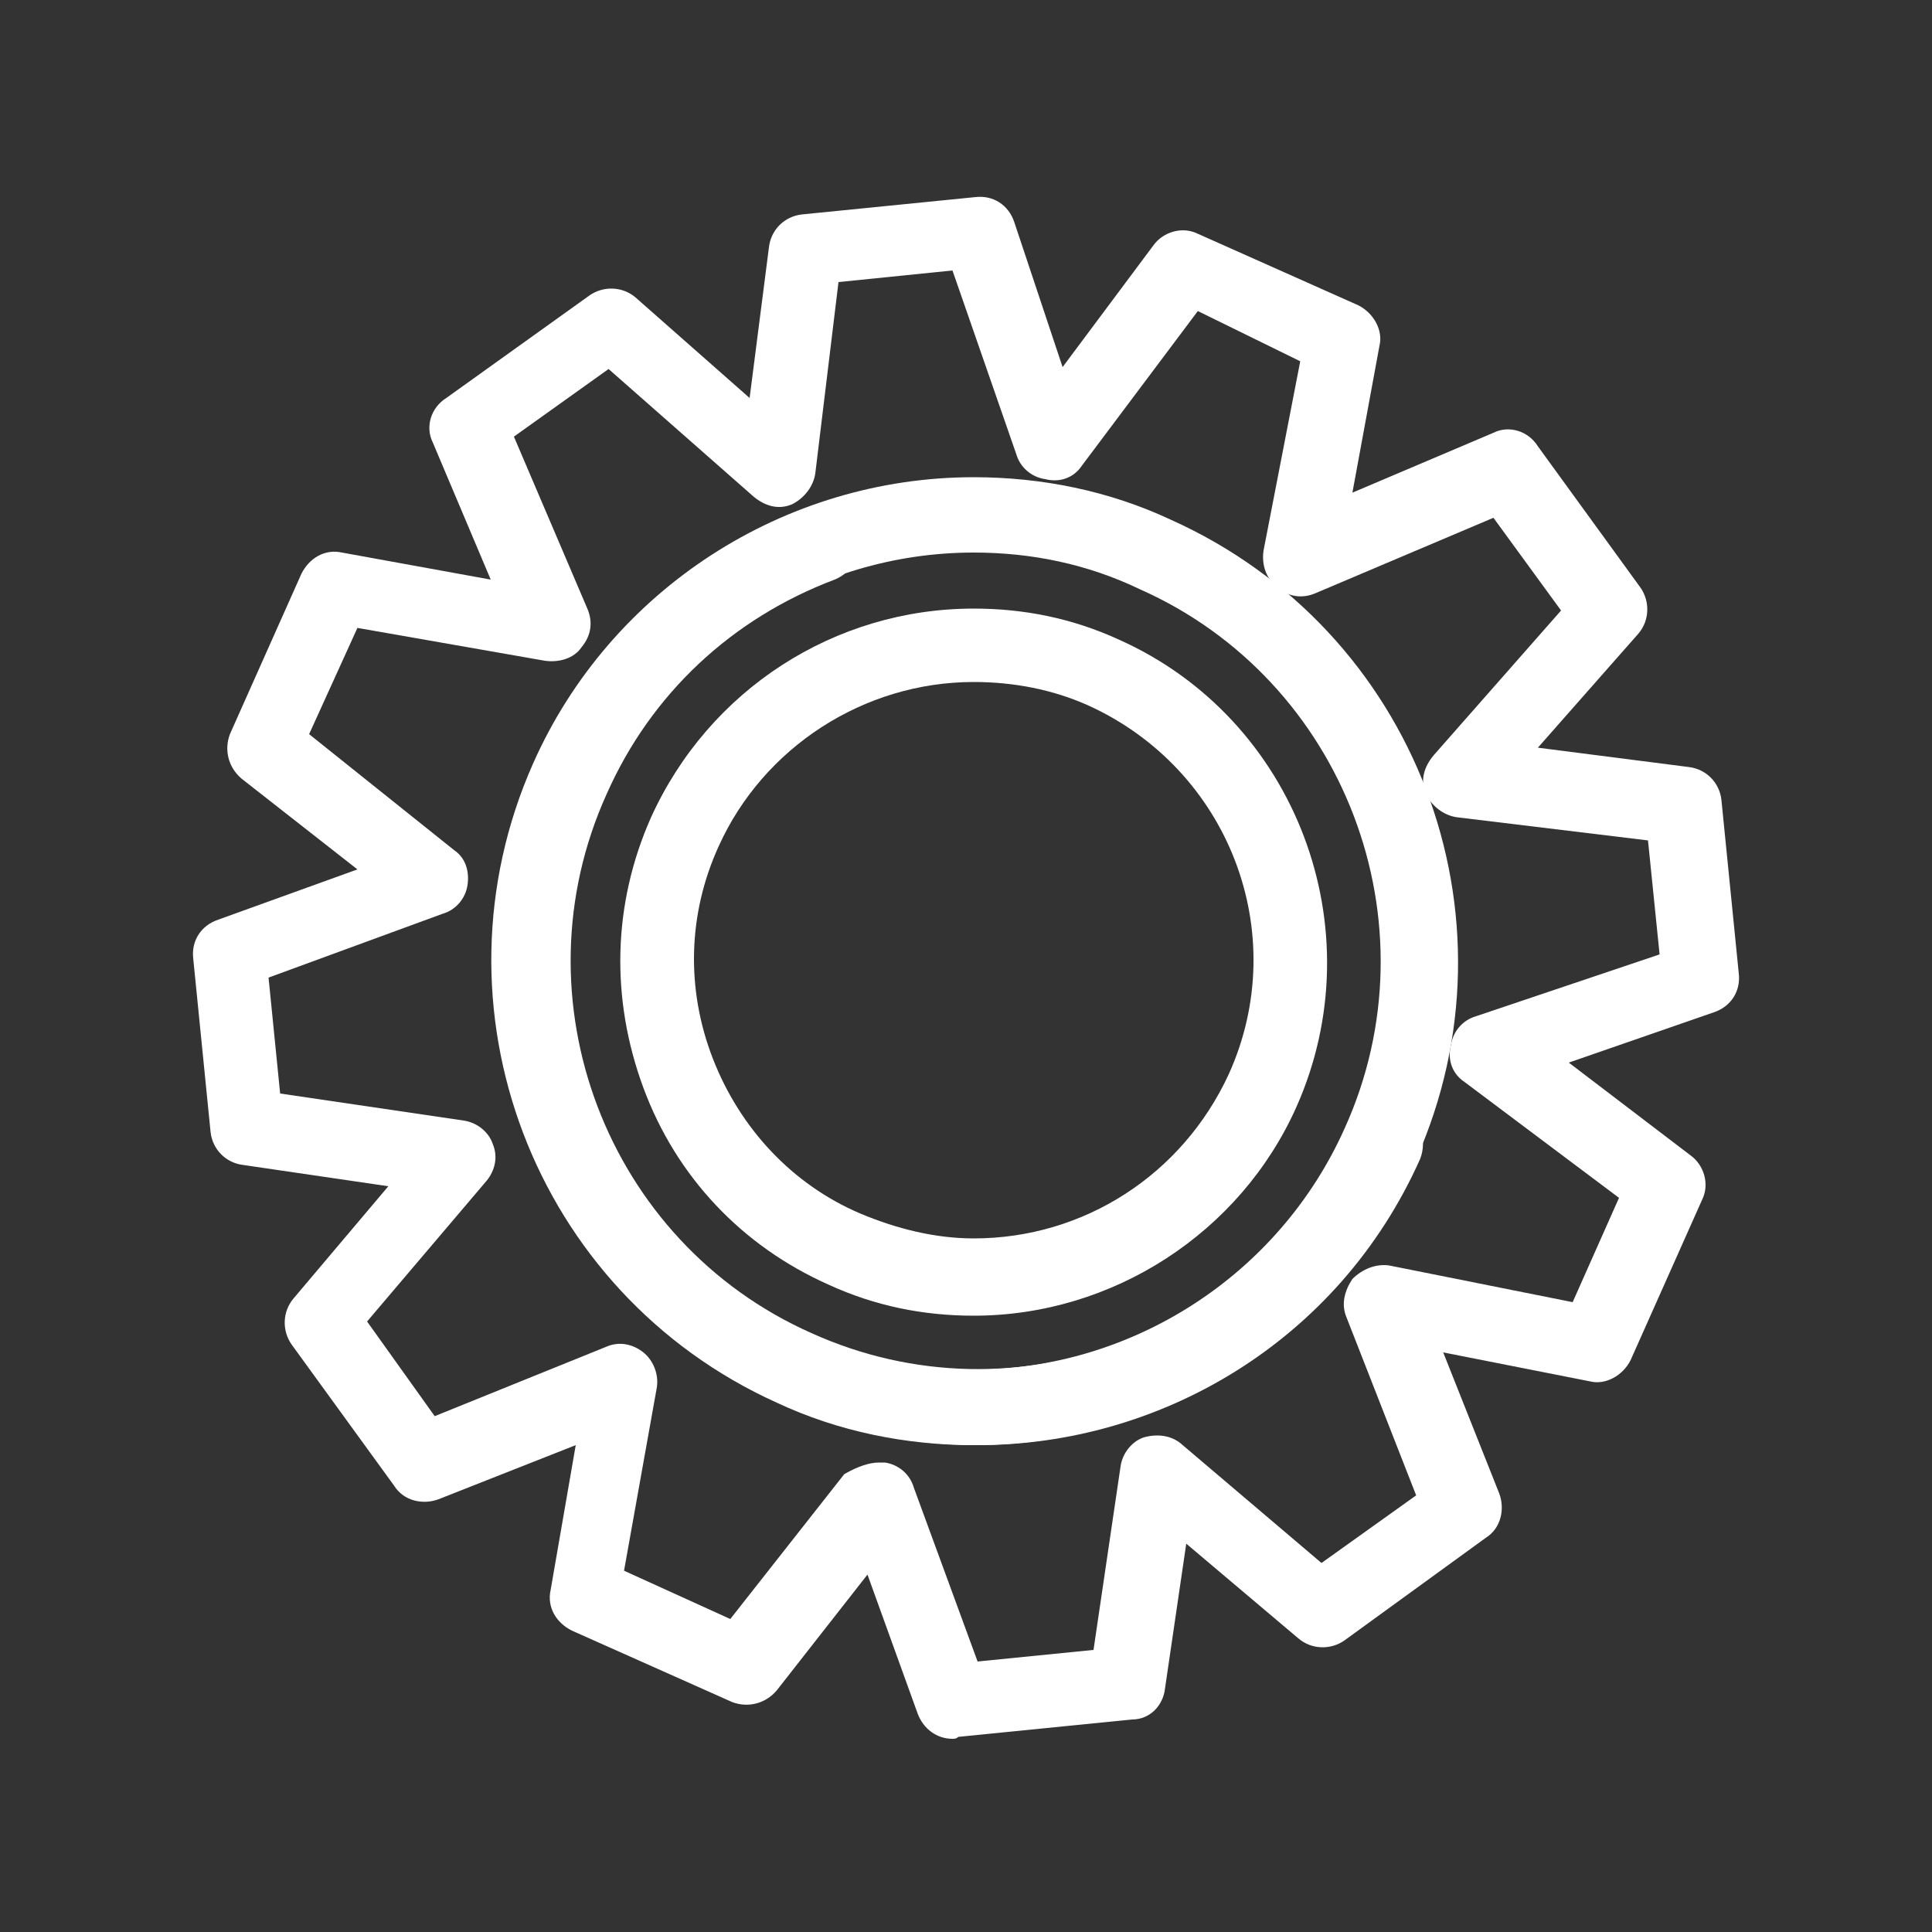 <?xml version="1.0" encoding="utf-8"?>
<!-- Generator: Adobe Illustrator 21.0.1, SVG Export Plug-In . SVG Version: 6.00 Build 0)  -->
<svg version="1.1" id="Layer_1" xmlns="http://www.w3.org/2000/svg" xmlns:xlink="http://www.w3.org/1999/xlink" x="0px" y="0px"
	 viewBox="0 0 100 100" style="enable-background:new 0 0 100 100;" xml:space="preserve">
<rect x="0" y="0" width="100" height="100" fill="#333333" stroke="none"/>
<style type="text/css">
	.st0{fill:#FFFFFF;}
</style>
<g>
	<g>
		<path class="st0" d="M50.4,68.1c-2.6,0-5.1-0.5-7.5-1.6c-4.5-2-7.9-5.6-9.6-10.2c-1.7-4.6-1.6-9.5,0.4-14
			c3-6.6,9.5-10.8,16.7-10.8c2.6,0,5.1,0.5,7.5,1.6c9.2,4.1,13.3,15,9.2,24.2C64.2,63.8,57.6,68.1,50.4,68.1z M50.4,35.3
			c-5.7,0-10.9,3.4-13.2,8.5c-1.6,3.5-1.7,7.4-0.3,11c1.4,3.6,4.1,6.5,7.6,8c1.9,0.8,3.9,1.3,5.9,1.3c5.7,0,10.8-3.3,13.2-8.5
			c3.3-7.3,0-15.8-7.3-19.1C54.5,35.7,52.5,35.3,50.4,35.3z"/>
	</g>
	<g>
		<path class="st0" d="M49.3,90c-0.8,0-1.5-0.5-1.8-1.3l-2.6-7.2l-4.7,6c-0.6,0.7-1.5,0.9-2.3,0.6l-8.3-3.7
			c-0.8-0.4-1.3-1.2-1.1-2.1l1.3-7.5l-7.1,2.8c-0.8,0.3-1.8,0.1-2.3-0.7l-5.3-7.3c-0.5-0.7-0.5-1.7,0.1-2.4l4.9-5.8l-7.5-1.1
			c-0.9-0.1-1.6-0.8-1.7-1.7l-0.9-9c-0.1-0.9,0.4-1.7,1.3-2l7.2-2.6l-6-4.7c-0.7-0.6-0.9-1.5-0.6-2.3l3.7-8.3
			c0.4-0.8,1.2-1.3,2.1-1.1l7.7,1.4l-3-7.1c-0.4-0.8-0.1-1.8,0.7-2.3l7.4-5.3c0.7-0.5,1.7-0.5,2.4,0.1l5.9,5.2l1-7.8
			c0.1-0.9,0.8-1.6,1.7-1.7l9-0.9c0.9-0.1,1.7,0.4,2,1.3l2.5,7.5l4.7-6.3c0.5-0.7,1.5-1,2.3-0.6l8.3,3.7c0.8,0.4,1.3,1.3,1.1,2.1
			L70,25.5l7.3-3.1c0.8-0.4,1.8-0.1,2.3,0.7l5.3,7.3c0.5,0.7,0.5,1.7-0.1,2.4l-5.2,5.9l7.8,1c0.9,0.1,1.6,0.8,1.7,1.7l0.9,9
			c0.1,0.9-0.4,1.7-1.3,2L81.2,55l6.3,4.8c0.7,0.5,1,1.5,0.6,2.3l-3.7,8.3c-0.4,0.8-1.3,1.3-2.1,1.1L74.7,70l2.9,7.3
			c0.3,0.8,0.1,1.8-0.7,2.3l-7.3,5.3c-0.7,0.5-1.7,0.5-2.4-0.1l-5.8-4.9l-1.1,7.5c-0.1,0.9-0.8,1.6-1.7,1.6l-9,0.9
			C49.5,90,49.4,90,49.3,90z M45.5,75.7c0.1,0,0.2,0,0.3,0c0.7,0.1,1.3,0.6,1.5,1.3l3.3,9l6-0.6l1.4-9.5c0.1-0.7,0.6-1.3,1.2-1.5
			c0.7-0.2,1.4-0.1,1.9,0.3l7.3,6.2l4.9-3.5l-3.6-9.2c-0.3-0.7-0.1-1.4,0.3-2c0.5-0.5,1.2-0.8,1.9-0.7l9.5,1.9l2.4-5.4l-8-6
			c-0.6-0.4-0.9-1.1-0.7-1.9c0.1-0.7,0.6-1.3,1.3-1.5l9.5-3.2l-0.6-5.9l-9.9-1.2c-0.7-0.1-1.3-0.6-1.6-1.2c-0.3-0.7-0.1-1.4,0.4-2
			l6.6-7.5l-3.5-4.8l-9.2,3.9c-0.7,0.3-1.4,0.2-2-0.3c-0.6-0.5-0.8-1.2-0.7-1.9l1.9-9.8L62,16.1l-6,8c-0.4,0.6-1.1,0.9-1.9,0.7
			c-0.7-0.1-1.3-0.6-1.5-1.3L49.3,14l-5.9,0.6l-1.2,9.9c-0.1,0.7-0.6,1.3-1.2,1.6c-0.7,0.3-1.4,0.1-2-0.4l-7.5-6.6l-4.9,3.5l3.8,8.9
			c0.3,0.7,0.2,1.4-0.3,2c-0.4,0.6-1.2,0.8-1.9,0.7l-9.7-1.7l-2.5,5.5l7.5,6c0.6,0.4,0.8,1.1,0.7,1.8c-0.1,0.7-0.6,1.3-1.3,1.5
			l-9,3.3l0.6,6l9.5,1.4c0.7,0.1,1.3,0.6,1.5,1.2c0.3,0.7,0.1,1.4-0.3,1.9l-6.2,7.3l3.5,4.9l8.9-3.6c0.7-0.3,1.4-0.1,1.9,0.3
			c0.5,0.4,0.8,1.1,0.7,1.8l-1.7,9.5l5.5,2.5l5.9-7.5C44.4,75.9,45,75.7,45.5,75.7z"/>
	</g>
	<g>
		<g>
			<g>
				<path class="st0" d="M50.4,74.8c-3.5,0-7-0.7-10.2-2.2C27.6,66.9,22,52.1,27.6,39.5c4-9,13-14.8,22.8-14.8c3.5,0,7,0.7,10.2,2.2
					C73.3,32.6,78.9,47.4,73.3,60C69.2,69,60.3,74.8,50.4,74.8z M50.4,28.6c-8.3,0-15.9,4.9-19.3,12.5c-4.8,10.6,0,23.2,10.6,27.9
					c2.7,1.2,5.7,1.9,8.6,1.9c8.3,0,15.9-4.9,19.3-12.5c4.8-10.6,0-23.2-10.6-27.9C56.3,29.2,53.4,28.6,50.4,28.6z"/>
			</g>
		</g>
	</g>
	<g>
		<path class="st0" d="M50.6,74.8c-3.4,0-6.9-0.7-10.2-2.2C27.8,67,22.2,52.2,27.8,39.6c2.7-6.1,7.7-10.8,14-13.2
			c1-0.4,2.1,0.1,2.5,1.1c0.4,1-0.1,2.1-1.1,2.5c-5.3,2-9.5,5.9-11.8,11.1c-4.8,10.6,0,23.2,10.6,27.9c10.6,4.8,23.1,0,27.9-10.6
			c0.4-1,1.6-1.4,2.6-1c1,0.4,1.4,1.6,1,2.6C69.3,69.4,60.1,74.8,50.6,74.8z"/>
	</g>
</g>
</svg>
